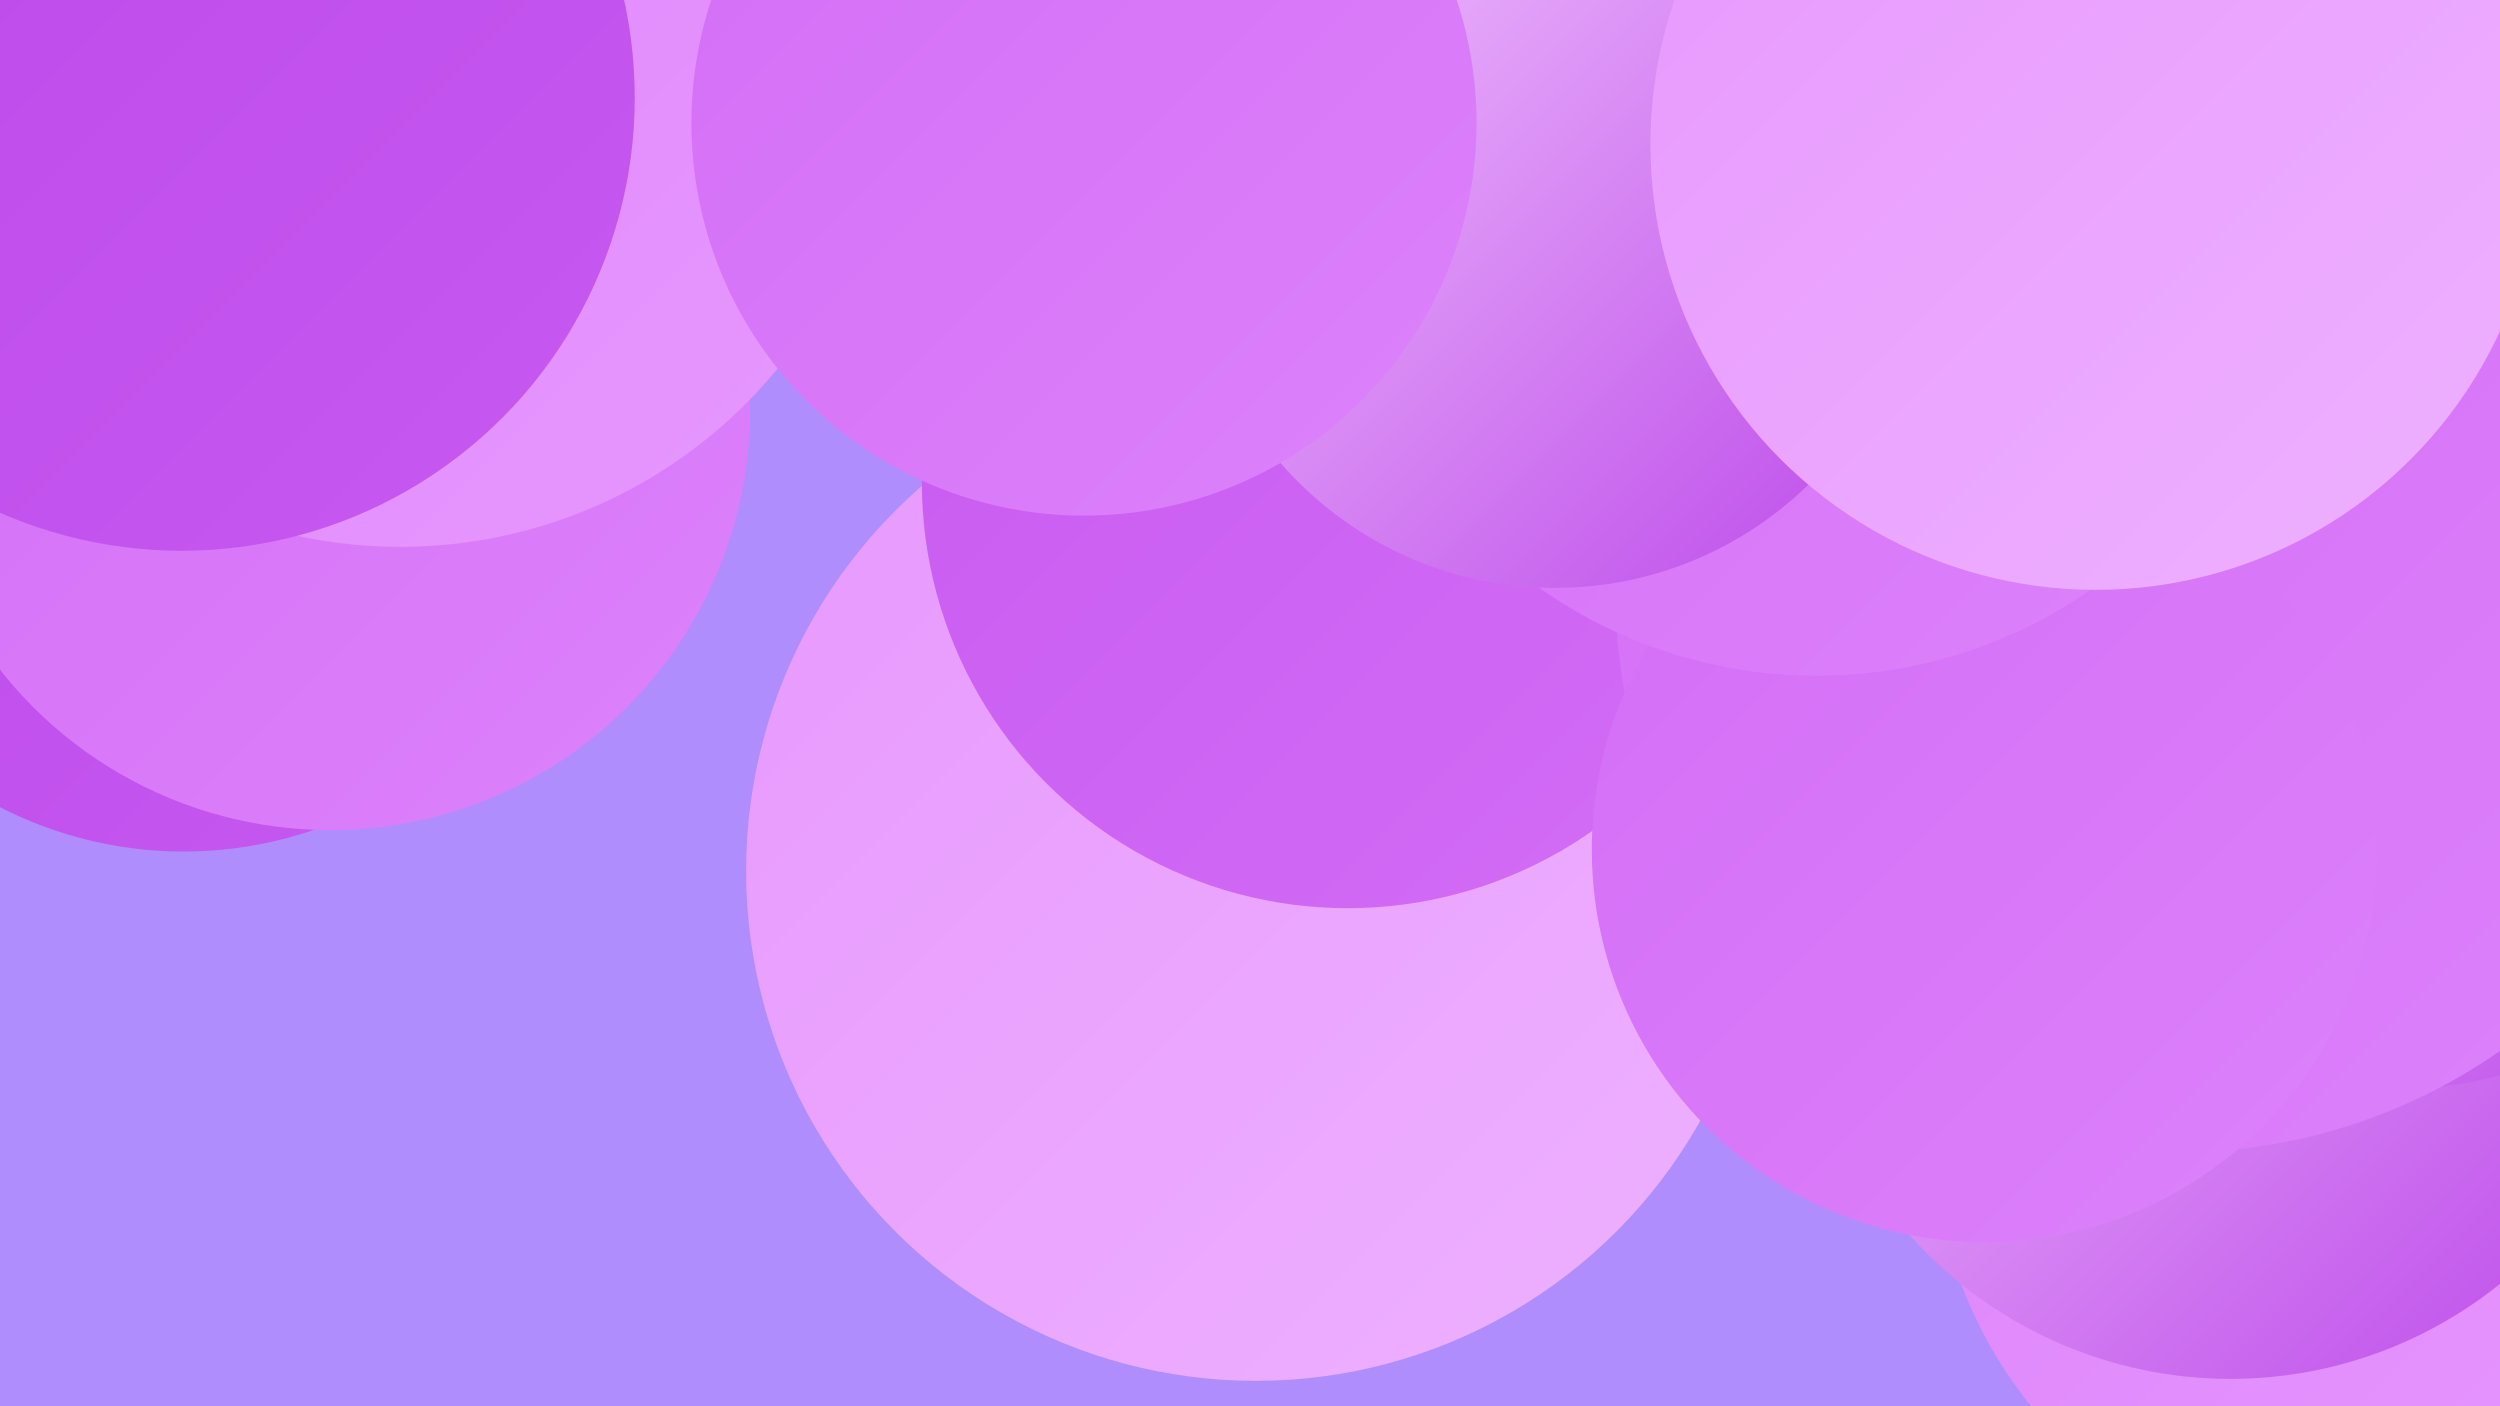 <?xml version="1.0" encoding="UTF-8"?><svg width="1280" height="720" xmlns="http://www.w3.org/2000/svg"><defs><linearGradient id="grad0" x1="0%" y1="0%" x2="100%" y2="100%"><stop offset="0%" style="stop-color:#bb47e9;stop-opacity:1" /><stop offset="100%" style="stop-color:#c759f0;stop-opacity:1" /></linearGradient><linearGradient id="grad1" x1="0%" y1="0%" x2="100%" y2="100%"><stop offset="0%" style="stop-color:#c759f0;stop-opacity:1" /><stop offset="100%" style="stop-color:#d36df6;stop-opacity:1" /></linearGradient><linearGradient id="grad2" x1="0%" y1="0%" x2="100%" y2="100%"><stop offset="0%" style="stop-color:#d36df6;stop-opacity:1" /><stop offset="100%" style="stop-color:#dd82fb;stop-opacity:1" /></linearGradient><linearGradient id="grad3" x1="0%" y1="0%" x2="100%" y2="100%"><stop offset="0%" style="stop-color:#dd82fb;stop-opacity:1" /><stop offset="100%" style="stop-color:#e798fe;stop-opacity:1" /></linearGradient><linearGradient id="grad4" x1="0%" y1="0%" x2="100%" y2="100%"><stop offset="0%" style="stop-color:#e798fe;stop-opacity:1" /><stop offset="100%" style="stop-color:#eeb1ff;stop-opacity:1" /></linearGradient><linearGradient id="grad5" x1="0%" y1="0%" x2="100%" y2="100%"><stop offset="0%" style="stop-color:#eeb1ff;stop-opacity:1" /><stop offset="100%" style="stop-color:#f4caff;stop-opacity:1" /></linearGradient><linearGradient id="grad6" x1="0%" y1="0%" x2="100%" y2="100%"><stop offset="0%" style="stop-color:#f4caff;stop-opacity:1" /><stop offset="100%" style="stop-color:#bb47e9;stop-opacity:1" /></linearGradient></defs><rect width="1280" height="720" fill="#b08dfd" /><circle cx="593" cy="26" r="240" fill="url(#grad5)" /><circle cx="1137" cy="133" r="213" fill="url(#grad6)" /><circle cx="1214" cy="579" r="224" fill="url(#grad3)" /><circle cx="94" cy="230" r="206" fill="url(#grad0)" /><circle cx="1053" cy="89" r="214" fill="url(#grad1)" /><circle cx="1020" cy="268" r="181" fill="url(#grad4)" /><circle cx="643" cy="446" r="261" fill="url(#grad4)" /><circle cx="690" cy="247" r="218" fill="url(#grad1)" /><circle cx="169" cy="210" r="215" fill="url(#grad2)" /><circle cx="1142" cy="486" r="220" fill="url(#grad6)" /><circle cx="1222" cy="326" r="232" fill="url(#grad6)" /><circle cx="1115" cy="302" r="288" fill="url(#grad2)" /><circle cx="1016" cy="435" r="201" fill="url(#grad2)" /><circle cx="930" cy="100" r="246" fill="url(#grad2)" /><circle cx="796" cy="115" r="186" fill="url(#grad6)" /><circle cx="1073" cy="74" r="228" fill="url(#grad4)" /><circle cx="205" cy="30" r="250" fill="url(#grad3)" /><circle cx="94" cy="37" r="204" fill="url(#grad4)" /><circle cx="93" cy="50" r="232" fill="url(#grad0)" /><circle cx="555" cy="63" r="201" fill="url(#grad2)" /></svg>